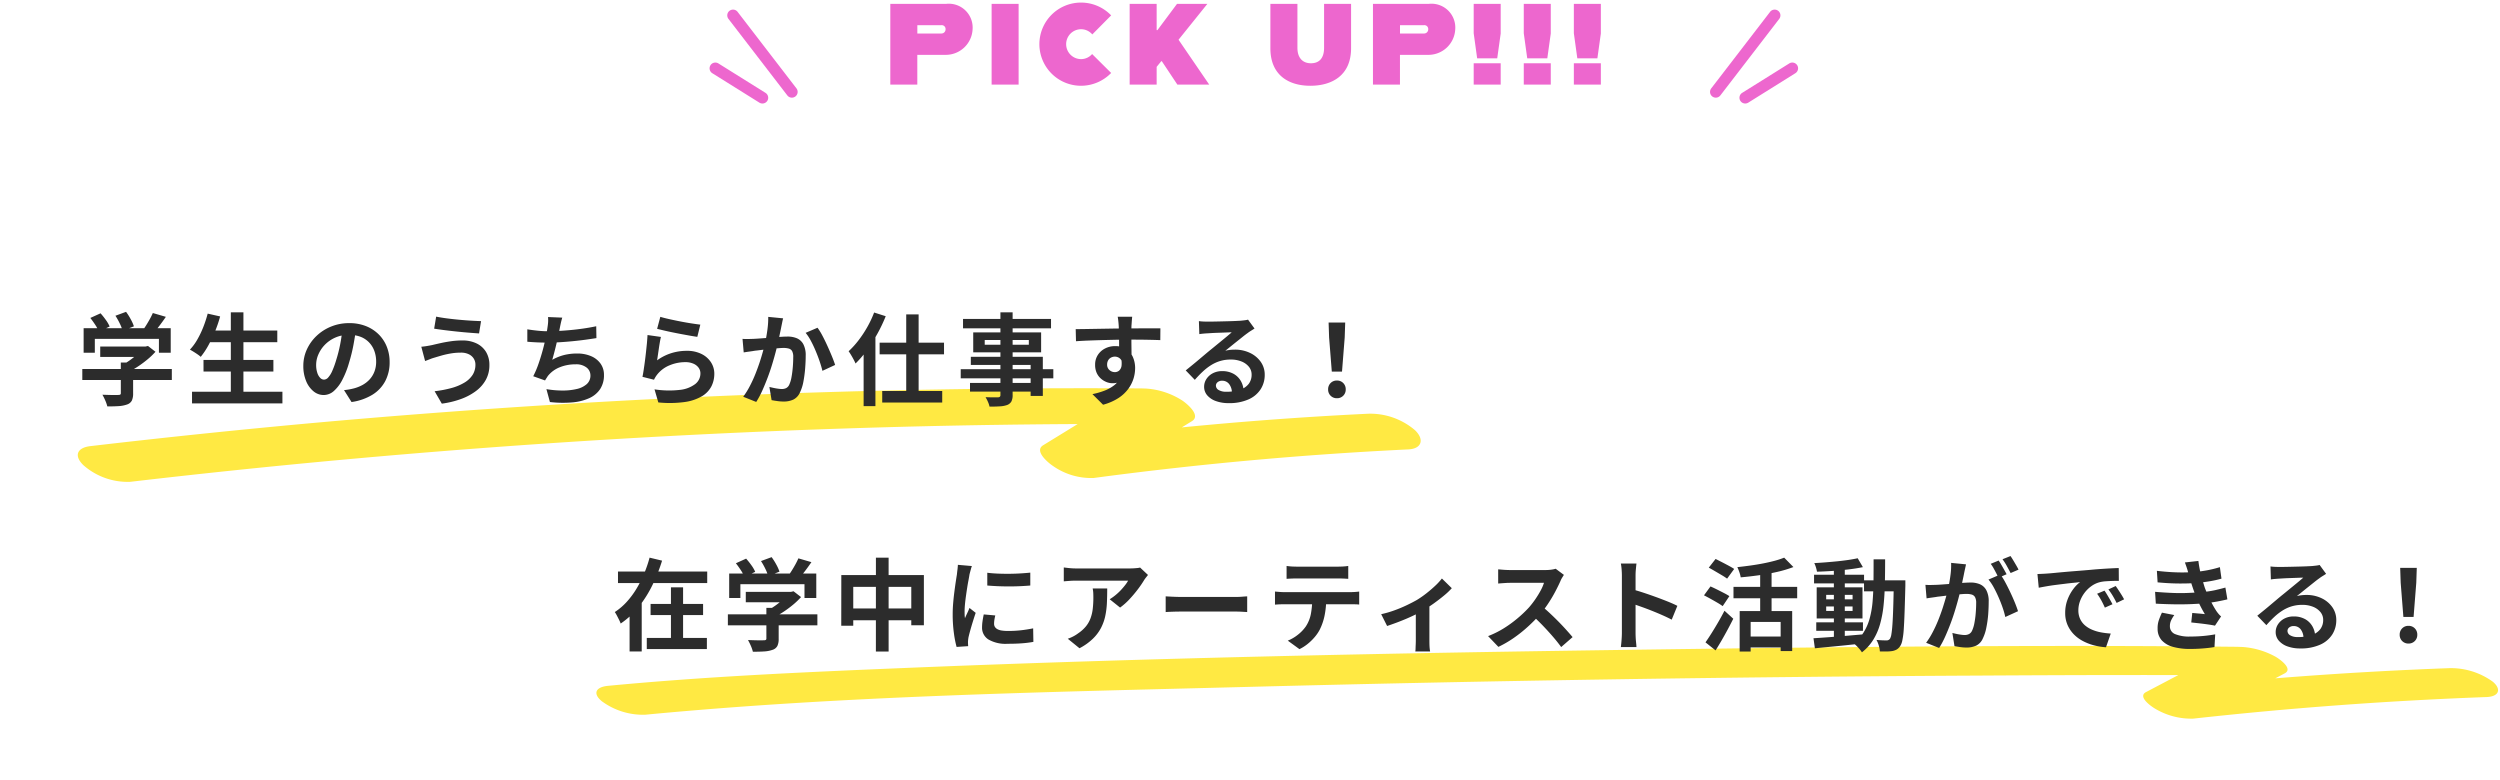 <svg xmlns="http://www.w3.org/2000/svg" xmlns:xlink="http://www.w3.org/1999/xlink" width="325" height="101.361" viewBox="0 0 325 101.361">
  <defs>
    <clipPath id="clip-path">
      <rect id="長方形_10613" data-name="長方形 10613" width="174.473" height="16.801" fill="#ffe943"/>
    </clipPath>
    <clipPath id="clip-path-2">
      <rect id="長方形_10614" data-name="長方形 10614" width="247.146" height="16.119" fill="#ffe943"/>
    </clipPath>
  </defs>
  <g id="グループ_17627" data-name="グループ 17627" transform="translate(-8944 -16040)">
    <rect id="長方形_11403" data-name="長方形 11403" width="325" height="101" transform="translate(8944 16040)" fill="none"/>
    <g id="グループ_17626" data-name="グループ 17626">
      <path id="パス_14523" data-name="パス 14523" d="M-38.985-10.5H-46.26V0h3.51V-3.87h3.615a3.49,3.49,0,0,0,3.57-3.3A3.1,3.1,0,0,0-38.985-10.5Zm-.66,3.855h-3.1v-1.08h3.1a.5.5,0,0,1,.57.525A.54.54,0,0,1-39.645-6.645ZM-33.09,0h3.51V-10.5h-3.51Zm11.625.15A5.46,5.46,0,0,0-17.55-1.515l-2.475-2.46a1.9,1.9,0,0,1-1.44.66A1.943,1.943,0,0,1-23.4-5.265,1.94,1.94,0,0,1-21.465-7.2,1.923,1.923,0,0,1-20-6.525L-17.55-9a5.435,5.435,0,0,0-3.915-1.665,5.409,5.409,0,0,0-5.415,5.4A5.413,5.413,0,0,0-21.465.15Zm10.5-3.195L-8.94,0H-4.8L-8.79-5.835-5.04-10.5H-8.985l-2.55,3.42h-.1V-10.5h-3.51V0h3.51V-2.31l.6-.735ZM8.34.15c2.805,0,5.3-1.335,5.3-4.875V-10.5h-3.51v5.715c0,1.32-.6,2.01-1.71,2.01-1.065,0-1.755-.69-1.755-2.01V-10.5H3.15v5.775C3.15-1.185,5.58.15,8.34.15ZM23.76-10.5H16.485V0h3.51V-3.87H23.61a3.49,3.49,0,0,0,3.57-3.3A3.1,3.1,0,0,0,23.76-10.5ZM23.1-6.645h-3.1v-1.08h3.1a.5.5,0,0,1,.57.525A.54.54,0,0,1,23.1-6.645ZM30.03-3.42h2.61l.45-3.225V-10.5H29.58v3.825ZM29.58,0h3.51V-2.775H29.58Zm6.96-3.42h2.61l.45-3.225V-10.5H36.09v3.825ZM36.09,0H39.6V-2.775H36.09Zm6.96-3.42h2.61l.45-3.225V-10.5H42.6v3.825ZM42.6,0h3.51V-2.775H42.6Z" transform="translate(9106 16051)" fill="#ed67ce"/>
      <g id="グループ_17623" data-name="グループ 17623" transform="translate(8611 15048)">
        <g id="グループ_11926" data-name="グループ 11926" transform="translate(556.055 994)">
          <path id="パス_8310" data-name="パス 8310" d="M-5486.815-13514.174a.75.75,0,0,1-.457-.155.75.75,0,0,1-.137-1.052l7.65-9.945a.75.75,0,0,1,1.052-.138.75.75,0,0,1,.137,1.052l-7.65,9.945A.747.747,0,0,1-5486.815-13514.174Z" transform="translate(5486.814 13524.869)" fill="#ed67ce"/>
          <path id="パス_8311" data-name="パス 8311" d="M-5486.814-13512.6a.75.75,0,0,1-.637-.353.75.75,0,0,1,.239-1.033l6.12-3.825a.75.75,0,0,1,1.034.238.75.75,0,0,1-.239,1.033l-6.12,3.825A.748.748,0,0,1-5486.814-13512.6Z" transform="translate(5490.64 13524.057)" fill="#ed67ce"/>
        </g>
        <g id="グループ_11927" data-name="グループ 11927" transform="translate(426 994)">
          <path id="パス_8310-2" data-name="パス 8310" d="M-5479.164-13514.174a.747.747,0,0,1-.595-.293l-7.65-9.945a.75.75,0,0,1,.137-1.052.75.75,0,0,1,1.052.138l7.65,9.945a.75.75,0,0,1-.137,1.052A.75.75,0,0,1-5479.164-13514.174Z" transform="translate(5489.109 13524.869)" fill="#ed67ce"/>
          <path id="パス_8311-2" data-name="パス 8311" d="M-5480.695-13512.6a.747.747,0,0,1-.4-.114l-6.12-3.825a.75.75,0,0,1-.239-1.033.753.753,0,0,1,1.034-.238l6.12,3.825a.75.75,0,0,1,.239,1.033A.75.75,0,0,1-5480.695-13512.6Z" transform="translate(5486.814 13524.057)" fill="#ed67ce"/>
        </g>
      </g>
      <g id="グループ_17624" data-name="グループ 17624" transform="matrix(0.999, 0.035, -0.035, 0.999, 8954.586, 16085.664)">
        <g id="グループ_16953" data-name="グループ 16953" transform="translate(0 0)" clip-path="url(#clip-path)">
          <path id="パス_13954" data-name="パス 13954" d="M6.933,16.746Q59.6,8.721,112.873,5.735q15.2-.847,30.418-1.276L136.576.436q-5.576,3.7-11.152,7.4c-1.21.8.824,2.312,1.363,2.64a8.663,8.663,0,0,0,5.352,1.383Q152.4,8.422,172.9,6.712c1.778-.148,2.055-1.383.794-2.518a8.963,8.963,0,0,0-6.144-1.939Q147.068,3.963,126.791,7.4l6.713,4.023,11.152-7.4c1.21-.8-.824-2.312-1.363-2.642A9.866,9.866,0,0,0,137.941,0q-53.258,1.52-106.2,8.1Q16.631,9.991,1.583,12.289c-1.707.261-2.128,1.317-.794,2.518a8.716,8.716,0,0,0,6.144,1.939" transform="translate(-0.001 0.002)" fill="#ffe943"/>
        </g>
      </g>
      <path id="パス_14524" data-name="パス 14524" d="M3.029-6.6H9.022v1.352H3.029ZM.7-3.679H12.337v1.43H.7Zm5.005-.845h1.6V-.507a2.126,2.126,0,0,1-.169.936A1.075,1.075,0,0,1,6.5.936a3.945,3.945,0,0,1-1.092.208q-.624.039-1.456.039A4.583,4.583,0,0,0,3.685.41a7.072,7.072,0,0,0-.37-.748l.845.026q.429.013.761.013t.461-.013a.448.448,0,0,0,.26-.052.221.221,0,0,0,.065-.182ZM8.528-6.6H8.9l.338-.078.975.754a9.725,9.725,0,0,1-1,.962,14.408,14.408,0,0,1-1.2.9,10.447,10.447,0,0,1-1.261.734,4.014,4.014,0,0,0-.4-.474q-.253-.266-.422-.436a7.654,7.654,0,0,0,1.008-.624,10.21,10.21,0,0,0,.917-.747,6.285,6.285,0,0,0,.663-.7ZM.871-8.983H12.194V-5.8H10.66V-7.6H2.327V-5.8H.871Zm9-1.976,1.69.494q-.442.65-.923,1.274T9.763-8.138L8.476-8.606q.26-.338.514-.741t.487-.826A8.763,8.763,0,0,0,9.867-10.959Zm-8.125.637,1.326-.6a9.726,9.726,0,0,1,.689.865,4.444,4.444,0,0,1,.494.851l-1.4.663a5.258,5.258,0,0,0-.461-.865Q2.067-9.906,1.742-10.322Zm3.263-.286,1.378-.507a7.98,7.98,0,0,1,.6.949,5.539,5.539,0,0,1,.422.936l-1.469.572A5.538,5.538,0,0,0,5.57-9.6,8.776,8.776,0,0,0,5.005-10.608ZM17-8.684h9.048v1.521H17Zm-.546,3.822h9.087v1.508H16.458ZM14.963-.728H26.715V.793H14.963ZM20.007-11.05h1.638V.013H20.007Zm-3,.169,1.612.364a16.61,16.61,0,0,1-.676,1.976,17.2,17.2,0,0,1-.871,1.814,10.2,10.2,0,0,1-.975,1.463,3.9,3.9,0,0,0-.41-.319q-.253-.175-.526-.344T14.69-6.2a6.819,6.819,0,0,0,.955-1.3,12.258,12.258,0,0,0,.78-1.625A15.675,15.675,0,0,0,17-10.881ZM36.283-8.9q-.13.988-.338,2.106a20.488,20.488,0,0,1-.559,2.262A11.62,11.62,0,0,1,34.5-2.275,4.959,4.959,0,0,1,33.39-.812,2,2,0,0,1,32.071-.3a2.057,2.057,0,0,1-1.319-.487,3.33,3.33,0,0,1-.962-1.345,5.03,5.03,0,0,1-.358-1.95,5.092,5.092,0,0,1,.455-2.132,5.672,5.672,0,0,1,1.267-1.774,6.009,6.009,0,0,1,1.9-1.216A6.163,6.163,0,0,1,35.4-9.646a5.785,5.785,0,0,1,2.177.39,4.9,4.9,0,0,1,1.658,1.079,4.683,4.683,0,0,1,1.053,1.612,5.373,5.373,0,0,1,.364,1.989,5.235,5.235,0,0,1-.559,2.444A4.621,4.621,0,0,1,38.435-.351,7.107,7.107,0,0,1,35.7.611L34.723-.936q.377-.039.663-.091t.546-.117A4.947,4.947,0,0,0,37.1-1.592a3.631,3.631,0,0,0,.943-.728,3.185,3.185,0,0,0,.631-1.021A3.522,3.522,0,0,0,38.9-4.628a4.044,4.044,0,0,0-.234-1.4,3.161,3.161,0,0,0-.689-1.112,3.036,3.036,0,0,0-1.1-.728,4.1,4.1,0,0,0-1.495-.253,4.286,4.286,0,0,0-1.833.371A4.291,4.291,0,0,0,32.2-6.8a4.2,4.2,0,0,0-.826,1.261A3.369,3.369,0,0,0,31.1-4.251a3.251,3.251,0,0,0,.156,1.086,1.643,1.643,0,0,0,.383.65.7.7,0,0,0,.488.214.759.759,0,0,0,.539-.28,3.118,3.118,0,0,0,.527-.851,11.519,11.519,0,0,0,.52-1.443,17.756,17.756,0,0,0,.507-2,20.373,20.373,0,0,0,.3-2.08ZM51.805-4.251a1.466,1.466,0,0,0-.215-.78,1.538,1.538,0,0,0-.637-.565,2.3,2.3,0,0,0-1.047-.214,7.73,7.73,0,0,0-1.359.117,11.321,11.321,0,0,0-1.17.266q-.514.149-.852.253a6.055,6.055,0,0,0-.631.214q-.344.137-.63.241l-.494-1.859q.338-.026.728-.091t.7-.13q.481-.117,1.1-.254t1.345-.24a10.467,10.467,0,0,1,1.482-.1,4.12,4.12,0,0,1,1.826.384,2.908,2.908,0,0,1,1.229,1.1,3.225,3.225,0,0,1,.442,1.729A3.912,3.912,0,0,1,53.17-2.3,4.56,4.56,0,0,1,51.883-.826,7.53,7.53,0,0,1,49.92.221a11.7,11.7,0,0,1-2.483.6L46.5-.793a14.6,14.6,0,0,0,2.19-.416,6.664,6.664,0,0,0,1.677-.7,3.216,3.216,0,0,0,1.066-1A2.44,2.44,0,0,0,51.805-4.251ZM46.7-10.491q.559.117,1.345.221t1.625.182q.839.078,1.6.123t1.267.059l-.26,1.6q-.572-.039-1.339-.1t-1.586-.149q-.819-.085-1.579-.182t-1.333-.188Zm16.393.13q-.1.338-.175.669t-.137.657l-.149.715q-.085.4-.182.851t-.208.9q-.11.455-.227.891t-.221.8a6.253,6.253,0,0,1,1.573-.63,7.009,7.009,0,0,1,1.651-.188,4.48,4.48,0,0,1,1.84.351,2.878,2.878,0,0,1,1.222.975,2.48,2.48,0,0,1,.436,1.456,3.264,3.264,0,0,1-.5,1.846A3.349,3.349,0,0,1,66.579.117a6.745,6.745,0,0,1-2.223.546A14.631,14.631,0,0,1,61.49.611l-.455-1.677a12.386,12.386,0,0,0,2.087.182,7.96,7.96,0,0,0,1.839-.195,2.95,2.95,0,0,0,1.307-.631,1.468,1.468,0,0,0,.488-1.15,1.285,1.285,0,0,0-.494-1.008,2.164,2.164,0,0,0-1.443-.422,5.372,5.372,0,0,0-2.074.39,3.711,3.711,0,0,0-1.528,1.131l-.175.273q-.084.13-.188.3l-1.534-.546A12.159,12.159,0,0,0,60-4.342q.312-.9.559-1.807t.4-1.7q.156-.786.221-1.281a6.606,6.606,0,0,0,.078-.708,4.742,4.742,0,0,0-.013-.6ZM58.552-8.84q.624.1,1.352.176t1.339.071q.624,0,1.372-.039t1.579-.117q.832-.078,1.671-.2t1.645-.293L67.535-7.7q-.624.1-1.41.208T64.48-7.3q-.858.084-1.69.136t-1.534.052q-.754,0-1.437-.032t-1.267-.084Zm17.29-1.625q.468.143,1.17.3t1.469.306q.767.149,1.449.253t1.112.156l-.39,1.586q-.39-.052-.942-.15t-1.17-.214q-.618-.117-1.215-.24T76.232-8.71q-.494-.117-.806-.195Zm.078,2.613q-.065.26-.136.669t-.136.852q-.065.442-.124.845t-.1.676a6.379,6.379,0,0,1,1.853-.936,6.683,6.683,0,0,1,1.982-.3,4.209,4.209,0,0,1,1.95.416,3.061,3.061,0,0,1,1.229,1.092,2.72,2.72,0,0,1,.423,1.469,3.611,3.611,0,0,1-.377,1.638A3.236,3.236,0,0,1,81.25-.143,6.062,6.062,0,0,1,79,.611a14.555,14.555,0,0,1-3.419.052l-.494-1.7a12.288,12.288,0,0,0,3.276.071,4,4,0,0,0,2.008-.754,1.735,1.735,0,0,0,.683-1.385,1.239,1.239,0,0,0-.247-.761,1.635,1.635,0,0,0-.689-.52,2.529,2.529,0,0,0-1-.188,5.288,5.288,0,0,0-2.048.4A3.953,3.953,0,0,0,75.5-3.042a3.989,3.989,0,0,0-.279.384,3.364,3.364,0,0,0-.2.37l-1.5-.377q.078-.377.156-.891t.156-1.105q.078-.592.143-1.189T74.1-7.033q.052-.585.078-1.066ZM91.806-10.27q-.065.247-.123.54t-.11.54q-.052.286-.13.643t-.149.715q-.072.358-.149.7-.13.559-.325,1.3t-.455,1.592q-.26.852-.585,1.71t-.689,1.67A11.228,11.228,0,0,1,88.309.6l-1.69-.676a10.143,10.143,0,0,0,.852-1.372q.4-.76.721-1.566T88.771-4.6q.253-.78.436-1.456t.286-1.157q.182-.884.286-1.7a10.776,10.776,0,0,0,.091-1.547Zm4.472,1.222A7.845,7.845,0,0,1,96.922-8q.332.63.65,1.332t.585,1.352q.266.65.41,1.105l-1.651.767q-.13-.546-.357-1.216t-.52-1.365q-.292-.7-.624-1.319a5.923,5.923,0,0,0-.683-1.04ZM86.528-7.6q.351.026.689.019t.7-.019q.312-.013.773-.046l.975-.071q.513-.039,1.034-.085t.962-.072q.442-.026.728-.026a3.041,3.041,0,0,1,1.215.227,1.729,1.729,0,0,1,.832.773,3.043,3.043,0,0,1,.305,1.482q0,.767-.072,1.664a15.941,15.941,0,0,1-.227,1.716A5.362,5.362,0,0,1,94-.65a1.836,1.836,0,0,1-.852.936,2.923,2.923,0,0,1-1.281.26,5.841,5.841,0,0,1-.8-.058q-.423-.059-.76-.123l-.286-1.716q.26.065.565.13t.585.1a3.41,3.41,0,0,0,.448.039A1.263,1.263,0,0,0,92.2-1.2a.924.924,0,0,0,.4-.436,3.907,3.907,0,0,0,.293-.975q.111-.6.169-1.293t.059-1.332a1.583,1.583,0,0,0-.143-.767.706.706,0,0,0-.423-.332,2.439,2.439,0,0,0-.7-.084q-.286,0-.8.045t-1.085.1q-.572.059-1.073.124t-.773.091q-.273.052-.709.11t-.734.111Zm21.281-3.185h1.612V.156h-1.612Zm-3.458,3.679h8.372V-5.59h-8.372Zm.338,6.279h7.8V.676h-7.8Zm-2.418-6.4,1.521-1.521.013.026V1.144h-1.534Zm1.365-3.8,1.508.481a19.618,19.618,0,0,1-1.079,2.269,21.192,21.192,0,0,1-1.352,2.132,13.052,13.052,0,0,1-1.495,1.748q-.078-.195-.234-.494t-.338-.6q-.182-.306-.325-.5A11.324,11.324,0,0,0,101.6-7.4a14.573,14.573,0,0,0,1.144-1.729A13.6,13.6,0,0,0,103.636-11.024Zm16.419-.026h1.586V-.325a1.846,1.846,0,0,1-.156.858,1.081,1.081,0,0,1-.533.455,3.3,3.3,0,0,1-.93.182q-.552.039-1.384.039a3.036,3.036,0,0,0-.208-.63,4.548,4.548,0,0,0-.312-.6q.325.013.65.02T119.36,0h.37a.426.426,0,0,0,.254-.078.33.33,0,0,0,.071-.247Zm-4.862.858h11.44V-8.97h-11.44Zm2.821,2.743v.611h5.733v-.611Zm-1.495-.988h8.827V-5.85h-8.827Zm-.312,3.172h9.36V-.182h-1.586v-4.03h-7.774Zm-1.313,1.612h12.038V-2.47H114.894ZM116.1-1.872h8.736V-.741H116.1Zm21.086-8.606q-.013.1-.033.332t-.033.455q-.013.228-.026.332-.013.26-.013.7V-7.7q0,.533.007,1.072t.013,1.014q.007.474.007.786l-1.625-.546V-6.923q0-.487-.007-.968t-.02-.871q-.013-.39-.026-.585-.026-.4-.065-.708t-.065-.422Zm-7.345,1.612q.572,0,1.3-.013l1.521-.026,1.56-.026q.767-.013,1.443-.019t1.17-.007q.494,0,1.079-.007t1.157-.007h1.781l-.013,1.534q-.611-.026-1.612-.045t-2.444-.02q-.884,0-1.794.02t-1.807.045q-.9.026-1.729.059t-1.573.085Zm7.033,3.848a5.266,5.266,0,0,1-.253,1.768,2.136,2.136,0,0,1-.761,1.059,2.134,2.134,0,0,1-1.261.357,2.075,2.075,0,0,1-.76-.156,2.468,2.468,0,0,1-.734-.455,2.183,2.183,0,0,1-.539-.741,2.488,2.488,0,0,1-.2-1.04,2.3,2.3,0,0,1,.351-1.28,2.435,2.435,0,0,1,.943-.845,2.8,2.8,0,0,1,1.307-.306,2.545,2.545,0,0,1,1.436.384,2.388,2.388,0,0,1,.871,1.034,3.543,3.543,0,0,1,.292,1.469,4.583,4.583,0,0,1-.208,1.326,4.537,4.537,0,0,1-.683,1.345A4.9,4.9,0,0,1,135.4.091a7.039,7.039,0,0,1-2,.871L132.015-.416a9.8,9.8,0,0,0,1.547-.442,4.9,4.9,0,0,0,1.255-.689,2.941,2.941,0,0,0,.845-1.027,3.254,3.254,0,0,0,.305-1.469,1.288,1.288,0,0,0-.305-.936.991.991,0,0,0-.734-.312,1.064,1.064,0,0,0-.481.117.917.917,0,0,0-.377.351,1.077,1.077,0,0,0-.143.572.894.894,0,0,0,.305.708,1.029,1.029,0,0,0,.7.266.852.852,0,0,0,.552-.195,1.027,1.027,0,0,0,.319-.65,2.979,2.979,0,0,0-.13-1.222Zm8.983-4.888q.273.039.585.052t.6.013q.208,0,.624-.006t.943-.019l1.047-.026q.52-.013.942-.033l.657-.032q.4-.039.637-.072a2.108,2.108,0,0,0,.351-.071l.845,1.157q-.221.143-.455.286a5.291,5.291,0,0,0-.455.312q-.26.182-.624.475t-.773.617q-.409.325-.793.637t-.7.559a4.988,4.988,0,0,1,.624-.11,5.651,5.651,0,0,1,.611-.033,4.455,4.455,0,0,1,1.983.429A3.571,3.571,0,0,1,153.9-4.609a2.866,2.866,0,0,1,.514,1.684,3.436,3.436,0,0,1-.52,1.859A3.589,3.589,0,0,1,152.327.26a6.129,6.129,0,0,1-2.62.494,4.75,4.75,0,0,1-1.618-.26,2.656,2.656,0,0,1-1.137-.741,1.674,1.674,0,0,1-.416-1.131,1.824,1.824,0,0,1,.293-.994,2.174,2.174,0,0,1,.819-.747,2.506,2.506,0,0,1,1.215-.286,2.979,2.979,0,0,1,1.514.357,2.481,2.481,0,0,1,.949.956,2.77,2.77,0,0,1,.344,1.313l-1.521.208a1.858,1.858,0,0,0-.357-1.15,1.11,1.11,0,0,0-.916-.436.871.871,0,0,0-.585.188.56.56,0,0,0-.221.436.664.664,0,0,0,.364.585,1.81,1.81,0,0,0,.949.221,5.507,5.507,0,0,0,1.846-.266,2.3,2.3,0,0,0,1.111-.767,1.944,1.944,0,0,0,.37-1.189,1.585,1.585,0,0,0-.357-1.027,2.344,2.344,0,0,0-.969-.689,3.649,3.649,0,0,0-1.378-.247,4.752,4.752,0,0,0-1.378.188,4.882,4.882,0,0,0-1.176.533,7.2,7.2,0,0,0-1.079.832,13.971,13.971,0,0,0-1.047,1.086L144.144-3.5l.793-.644q.442-.357.9-.747l.871-.734q.409-.345.7-.579t.637-.52l.754-.617q.39-.318.741-.611t.585-.5q-.195,0-.507.013l-.683.026-.741.026q-.37.013-.689.033l-.527.033q-.26.013-.546.039t-.52.065Zm17.277,6.565-.351-4.446-.065-1.937h2.158l-.065,1.937-.351,4.446ZM163.8.117a1.11,1.11,0,0,1-.819-.325,1.11,1.11,0,0,1-.325-.819,1.127,1.127,0,0,1,.325-.832,1.11,1.11,0,0,1,.819-.325,1.11,1.11,0,0,1,.819.325,1.127,1.127,0,0,1,.325.832,1.11,1.11,0,0,1-.325.819A1.11,1.11,0,0,1,163.8.117Z" transform="translate(8954 16091.653)" fill="#2c2c2c"/>
      <g id="グループ_17625" data-name="グループ 17625" transform="matrix(0.999, 0.035, -0.035, 0.999, 9022.004, 16116.627)">
        <g id="グループ_16958" data-name="グループ 16958" transform="translate(0 0)" clip-path="url(#clip-path-2)">
          <path id="パス_13955" data-name="パス 13955" d="M6.465,16.077C32.208,12.7,58.381,11.32,84.333,9.737q47.622-2.906,95.323-4.82c12.8-.523,25.6-1.017,38.41-1.329L211.8.352,201.405,6.3c-1.13.646.766,1.86,1.269,2.125a9.122,9.122,0,0,0,4.993,1.112q18.9-2.763,38.012-4.139c1.659-.12,1.919-1.112.741-2.027a9.275,9.275,0,0,0-5.73-1.558q-19.1,1.374-38.012,4.139l6.262,3.236,10.4-5.95c1.13-.646-.766-1.86-1.269-2.124A10.36,10.36,0,0,0,213.076,0c-26.083.638-52.154,1.848-78.2,3.12C103.107,4.677,71.338,6.416,39.644,8.846,26.9,9.822,14.129,10.834,1.476,12.493c-1.592.21-1.985,1.061-.741,2.025a9.026,9.026,0,0,0,5.73,1.559" transform="translate(-0.001 -0.001)" fill="#ffe943"/>
        </g>
      </g>
      <path id="パス_14525" data-name="パス 14525" d="M.715-9.243h11.6v1.495H.715ZM4.953-5.031h6.825v1.443H4.953ZM4.459-.611h7.813V.832H4.459ZM7.6-7.189H9.178V.156H7.6ZM4.823-11.05l1.625.39A22.46,22.46,0,0,1,5.239-7.579,15.32,15.32,0,0,1,3.484-4.745,10.719,10.719,0,0,1,1.066-2.483a4.386,4.386,0,0,0-.215-.494Q.715-3.25.572-3.523A3.926,3.926,0,0,0,.3-3.978,7.933,7.933,0,0,0,1.9-5.356a10.974,10.974,0,0,0,1.28-1.755,15.114,15.114,0,0,0,.969-1.95A16.025,16.025,0,0,0,4.823-11.05ZM2.223-5.6H3.8V1.144H2.223Zm15.106-1h5.993v1.352H17.329ZM15-3.679H26.637v1.43H15Zm5.005-.845h1.6V-.507a2.126,2.126,0,0,1-.169.936A1.075,1.075,0,0,1,20.8.936a3.945,3.945,0,0,1-1.092.208q-.624.039-1.456.039A4.584,4.584,0,0,0,17.986.41a7.072,7.072,0,0,0-.371-.748l.845.026q.429.013.761.013t.461-.013a.448.448,0,0,0,.26-.052.221.221,0,0,0,.065-.182ZM22.828-6.6H23.2l.338-.078.975.754a9.725,9.725,0,0,1-1,.962,14.408,14.408,0,0,1-1.2.9,10.447,10.447,0,0,1-1.261.734,4.014,4.014,0,0,0-.4-.474q-.254-.266-.422-.436a7.654,7.654,0,0,0,1.007-.624,10.211,10.211,0,0,0,.917-.747,6.285,6.285,0,0,0,.663-.7ZM15.171-8.983H26.494V-5.8H24.96V-7.6H16.627V-5.8H15.171Zm9-1.976,1.69.494q-.442.65-.923,1.274t-.871,1.053l-1.287-.468q.26-.338.514-.741t.487-.826A8.763,8.763,0,0,0,24.167-10.959Zm-8.125.637,1.326-.6a9.726,9.726,0,0,1,.689.865,4.444,4.444,0,0,1,.494.851l-1.4.663a5.258,5.258,0,0,0-.461-.865Q16.367-9.906,16.042-10.322Zm3.263-.286,1.378-.507a7.98,7.98,0,0,1,.6.949,5.539,5.539,0,0,1,.422.936l-1.469.572a5.538,5.538,0,0,0-.371-.943A8.776,8.776,0,0,0,19.305-10.608Zm10.439,1.82H40.482v6.526H38.844V-7.254H31.3V-2.2h-1.56Zm.806,4.342h9.2v1.534h-9.2Zm3.692-6.6h1.651V1.157H34.242ZM48.724-9.087q.6.078,1.346.11t1.521.026q.774-.007,1.489-.052t1.235-.1v1.677q-.6.052-1.313.085t-1.469.032q-.754,0-1.475-.032t-1.333-.085Zm1.04,5.551q-.078.325-.117.579a3.372,3.372,0,0,0-.039.513.739.739,0,0,0,.1.384.852.852,0,0,0,.319.3,1.693,1.693,0,0,0,.559.182,5.108,5.108,0,0,0,.839.058,14.985,14.985,0,0,0,1.638-.084q.767-.084,1.625-.254L54.717-.1a13.881,13.881,0,0,1-1.437.182q-.813.065-1.917.065a4.43,4.43,0,0,1-2.5-.565,1.8,1.8,0,0,1-.819-1.566,5.565,5.565,0,0,1,.059-.786q.058-.41.162-.9ZM46.722-9.958a3.693,3.693,0,0,0-.117.364q-.065.234-.124.455T46.4-8.8q-.039.273-.124.708t-.169.975q-.084.54-.162,1.1T45.819-4.94q-.045.52-.045.91,0,.182.007.416a2.555,2.555,0,0,0,.045.429q.091-.221.195-.442t.208-.448q.1-.227.182-.436l.806.637q-.182.533-.371,1.144t-.338,1.151q-.149.54-.227.89-.026.143-.046.325a2.85,2.85,0,0,0-.02.286q0,.1.007.254t.02.28l-1.508.1a13.385,13.385,0,0,1-.351-1.8,17.886,17.886,0,0,1-.156-2.451q0-.728.065-1.482t.156-1.45q.091-.7.175-1.267t.15-.949q.026-.273.071-.618t.058-.656ZM69.615-8.8q-.1.13-.26.332t-.247.344a12.807,12.807,0,0,1-.793,1.164,16.386,16.386,0,0,1-1.092,1.3,8.2,8.2,0,0,1-1.235,1.1L64.636-5.642a6.242,6.242,0,0,0,.767-.546,7.177,7.177,0,0,0,.7-.656q.319-.345.559-.657a3.979,3.979,0,0,0,.37-.559H60.255q-.4,0-.767.026t-.819.065V-9.776q.377.052.78.091t.806.039h7.007q.182,0,.442-.013t.513-.039a1.889,1.889,0,0,0,.37-.065Zm-5.3,1.755q0,.962-.039,1.859a10.457,10.457,0,0,1-.215,1.722A6.2,6.2,0,0,1,63.5-1.9a5.545,5.545,0,0,1-1.06,1.4A7.422,7.422,0,0,1,60.71.728L59.189-.507a5.1,5.1,0,0,0,.663-.279,4.758,4.758,0,0,0,.7-.436,4.625,4.625,0,0,0,1.007-.91,3.742,3.742,0,0,0,.591-1.046,5.367,5.367,0,0,0,.286-1.235,12.686,12.686,0,0,0,.078-1.462q0-.3-.013-.578a3.765,3.765,0,0,0-.078-.592Zm7.6,1.027.6.033q.364.02.76.032t.735.013H80.99q.455,0,.858-.033t.663-.045v2.041l-.663-.039q-.442-.026-.858-.026H74.009q-.559,0-1.144.019t-.949.046ZM87.633-9.971a6.618,6.618,0,0,0,.7.072q.377.019.689.019H94.25q.338,0,.7-.019t.7-.072v1.677q-.338-.026-.7-.039t-.7-.013H89.037q-.338,0-.721.013t-.683.039ZM86.125-6.643q.286.026.617.052t.631.026h8.515q.208,0,.565-.02t.618-.058v1.69q-.234-.026-.572-.033t-.611-.006H87.373q-.286,0-.631.013t-.617.039Zm6.656.9a10.694,10.694,0,0,1-.221,2.281,7.39,7.39,0,0,1-.637,1.813,5.343,5.343,0,0,1-.624.91,6.668,6.668,0,0,1-.9.884,5.58,5.58,0,0,1-1.092.7L87.789-.26a5.214,5.214,0,0,0,1.326-.78,4.979,4.979,0,0,0,1.027-1.079A4.505,4.505,0,0,0,90.8-3.783a10.679,10.679,0,0,0,.169-1.95ZM99.931-3.7a13.2,13.2,0,0,0,1.723-.5,17.536,17.536,0,0,0,1.645-.689q.767-.37,1.287-.669a12.877,12.877,0,0,0,1.255-.878q.618-.487,1.138-.981a7.807,7.807,0,0,0,.845-.923l1.287,1.261a8.965,8.965,0,0,1-.994.943q-.618.513-1.333,1.027t-1.43.93q-.442.273-1.014.552t-1.2.546q-.63.266-1.261.5t-1.177.416Zm4.5-.845,1.768-.338V-.26q0,.221.007.507t.033.527q.026.241.052.371h-1.924A2.331,2.331,0,0,0,104.4.774q.007-.241.02-.527t.013-.507Zm19.253-4.264q-.078.117-.228.364a2.775,2.775,0,0,0-.228.455q-.273.611-.67,1.365t-.9,1.515a14.986,14.986,0,0,1-1.06,1.423A21.685,21.685,0,0,1,119-2.074,17.589,17.589,0,0,1,117.149-.6a14.154,14.154,0,0,1-1.982,1.15l-1.339-1.4a12.094,12.094,0,0,0,2.041-1.014A15.244,15.244,0,0,0,117.7-3.2a15.174,15.174,0,0,0,1.456-1.391,11.688,11.688,0,0,0,.813-1.053,12.4,12.4,0,0,0,.683-1.112,5.635,5.635,0,0,0,.442-1.02h-4.407q-.273,0-.572.019l-.565.039q-.266.02-.41.033V-9.529q.195.013.481.039t.578.039q.292.013.488.013h4.589a5.485,5.485,0,0,0,.787-.052,3.378,3.378,0,0,0,.552-.117ZM120.77-4.771q.507.4,1.079.936t1.131,1.1q.559.572,1.034,1.1t.8.916L123.331.572q-.481-.663-1.1-1.378t-1.3-1.424q-.682-.708-1.384-1.345Zm10.452,3.523V-8.723q0-.338-.033-.78a6.821,6.821,0,0,0-.1-.78h2.028q-.039.338-.078.748T133-8.723v7.475q0,.182.013.514t.052.682q.039.351.052.624h-2.028q.052-.39.091-.91T131.222-1.248Zm1.391-5.668q.65.169,1.456.436t1.625.565q.819.3,1.54.591t1.2.54L137.7-2.99q-.546-.286-1.209-.579t-1.346-.565q-.683-.273-1.339-.507t-1.189-.416Zm13.923,2.808h6.825v5.2h-1.5V-2.691h-3.9V1.157h-1.43Zm5.785-6.942,1.2,1.222a15.782,15.782,0,0,1-2.106.63q-1.157.266-2.373.436t-2.372.273a3.77,3.77,0,0,0-.175-.67,5.5,5.5,0,0,0-.267-.656q.832-.091,1.684-.208t1.658-.273q.806-.156,1.508-.345A10.828,10.828,0,0,0,152.321-11.05ZM149.2-9.581h1.482v6.292H149.2ZM145.73-7.254h8.281v1.482H145.73Zm1.833,6.461h4.927V.624h-4.927ZM142.519-9.75l.884-1.131q.364.182.819.416t.891.468q.435.234.708.416L144.9-8.32a7.723,7.723,0,0,0-.676-.442q-.416-.247-.871-.514T142.519-9.75Zm-.624,3.6.845-1.157q.364.156.832.39t.91.462a7.553,7.553,0,0,1,.715.409l-.871,1.3a7.327,7.327,0,0,0-.682-.442q-.422-.247-.891-.507T141.9-6.149Zm.195,6.11q.351-.494.773-1.163t.865-1.43q.442-.761.832-1.515l1.144,1.04q-.338.676-.722,1.391t-.78,1.4q-.4.689-.8,1.326Zm14.4-2.6h6.071v1.1h-6.071Zm-.286-6.188h6.5V-7.7h-6.5Zm2.574-.91H160.2V-.416h-1.417ZM156.13-.572Q156.949-.624,158-.7t2.23-.176q1.176-.1,2.346-.2L162.591.1l-2.229.234q-1.125.117-2.158.215t-1.891.188Zm1.651-4.134v.585h3.432v-.585Zm0-1.508v.585h3.432v-.585Zm-1.235-.975H162.5v4.043h-5.954Zm5.33-3.783.676,1.157q-.819.169-1.839.292t-2.087.2q-1.066.071-2.041.1a4.2,4.2,0,0,0-.137-.566,3.6,3.6,0,0,0-.214-.552q.728-.039,1.495-.1t1.514-.136q.748-.078,1.417-.175T161.876-10.972ZM162.7-8.1h4.511v1.43H162.7Zm3.874,0h1.5v.689q-.052,2-.1,3.4t-.111,2.3A10.038,10.038,0,0,1,167.681-.3a2.092,2.092,0,0,1-.267.728,1.454,1.454,0,0,1-.462.461,1.891,1.891,0,0,1-.565.2,4.754,4.754,0,0,1-.728.059q-.429.007-.9-.007a3.245,3.245,0,0,0-.137-.754,3.259,3.259,0,0,0-.305-.741q.416.039.767.052t.533.013a.579.579,0,0,0,.26-.052.583.583,0,0,0,.2-.169,1.755,1.755,0,0,0,.182-.6q.078-.449.137-1.287t.1-2.165q.046-1.326.072-3.211Zm-2.626-2.73h1.495q0,1.664-.033,3.159t-.169,2.814a14.412,14.412,0,0,1-.455,2.444,8,8,0,0,1-.891,2.047,6.211,6.211,0,0,1-1.469,1.625,3.147,3.147,0,0,0-.306-.416q-.188-.221-.39-.422a2.634,2.634,0,0,0-.4-.331,5.394,5.394,0,0,0,1.326-1.436,6.783,6.783,0,0,0,.78-1.807,12.307,12.307,0,0,0,.377-2.184q.1-1.189.117-2.561T163.943-10.829Zm12.012.65q-.052.247-.117.539t-.117.54q-.052.286-.13.643t-.149.715q-.072.357-.15.7-.13.559-.325,1.3t-.455,1.592q-.26.852-.585,1.71t-.689,1.67a11.228,11.228,0,0,1-.78,1.463l-1.69-.676a10.143,10.143,0,0,0,.852-1.372q.4-.76.721-1.56t.579-1.586q.253-.787.442-1.463t.292-1.157q.182-.884.286-1.7a9.584,9.584,0,0,0,.078-1.547Zm4.472,1.313a9.152,9.152,0,0,1,.644,1.047q.331.617.656,1.306t.585,1.326q.26.637.4,1.1l-1.651.754a10.626,10.626,0,0,0-.344-1.209q-.228-.663-.527-1.345t-.63-1.293A6.116,6.116,0,0,0,178.88-8.2Zm-9.75,1.352q.351.026.7.019t.7-.019q.325-.013.78-.045l.969-.072q.513-.039,1.033-.085t.962-.071q.442-.026.728-.026a3.029,3.029,0,0,1,1.222.227,1.734,1.734,0,0,1,.826.774,3.044,3.044,0,0,1,.305,1.482q0,.767-.065,1.664A14.019,14.019,0,0,1,178.6-1.95a5.524,5.524,0,0,1-.449,1.391,1.836,1.836,0,0,1-.852.936,2.923,2.923,0,0,1-1.281.26,5.9,5.9,0,0,1-.793-.058Q174.8.52,174.46.455l-.273-1.716q.247.065.552.13t.585.1a3.41,3.41,0,0,0,.449.039,1.263,1.263,0,0,0,.572-.124.924.924,0,0,0,.4-.436,4.076,4.076,0,0,0,.3-.975,11.985,11.985,0,0,0,.175-1.293q.059-.7.059-1.332a1.525,1.525,0,0,0-.149-.767.732.732,0,0,0-.429-.332,2.385,2.385,0,0,0-.683-.084q-.3,0-.806.045t-1.085.1q-.578.059-1.072.123t-.767.091q-.286.052-.721.11t-.734.111Zm9.516-3.159q.169.234.357.559t.37.65q.182.325.312.572l-1.053.455q-.13-.273-.3-.6t-.351-.65a4.474,4.474,0,0,0-.364-.559Zm1.547-.585q.169.247.364.572t.383.65q.189.325.293.546l-1.027.442q-.208-.4-.494-.917a7.78,7.78,0,0,0-.559-.877Zm3.5,2.34q.39-.013.741-.032t.533-.033q.4-.026.994-.085t1.326-.123q.735-.065,1.566-.13t1.729-.143q.676-.065,1.346-.111t1.274-.078q.6-.032,1.06-.045l.013,1.664q-.351,0-.806.013t-.9.045a4.5,4.5,0,0,0-.8.124,3.264,3.264,0,0,0-1.092.526,4.08,4.08,0,0,0-.878.871,4.185,4.185,0,0,0-.579,1.079,3.418,3.418,0,0,0-.208,1.164,2.632,2.632,0,0,0,.227,1.125,2.475,2.475,0,0,0,.624.832,3.5,3.5,0,0,0,.929.572,5.557,5.557,0,0,0,1.15.345,10.041,10.041,0,0,0,1.281.156L194.155.6a8.091,8.091,0,0,1-1.592-.26,6.733,6.733,0,0,1-1.45-.572,4.651,4.651,0,0,1-1.176-.89,4.06,4.06,0,0,1-.793-1.209,3.841,3.841,0,0,1-.292-1.527,4.81,4.81,0,0,1,.3-1.723,5.5,5.5,0,0,1,.747-1.378,4.506,4.506,0,0,1,.891-.917q-.364.052-.878.1t-1.1.123q-.591.072-1.2.149t-1.176.176q-.565.1-1.021.188ZM193.96-6.76q.169.234.357.552t.37.637q.182.318.312.578l-.988.442q-.247-.546-.475-.962A7.826,7.826,0,0,0,193-6.357Zm1.456-.6q.169.234.37.539t.4.624q.195.318.325.565l-.975.468q-.26-.52-.5-.923a9.154,9.154,0,0,0-.566-.832Zm5.356-1.976q1.43.169,2.632.2a21.781,21.781,0,0,0,2.23-.045,17.082,17.082,0,0,0,1.716-.234,14.606,14.606,0,0,0,1.612-.4l.208,1.495q-.7.2-1.521.338t-1.677.221q-1,.078-2.307.072t-2.8-.149Zm-.234,2.73q1.183.1,2.262.143t2.028,0q.949-.039,1.729-.1a13.049,13.049,0,0,0,1.807-.266q.754-.175,1.313-.332l.26,1.534q-.585.143-1.287.273t-1.495.221q-.832.078-1.9.123t-2.256.026q-1.183-.02-2.366-.084ZM204.88-8.97q-.091-.364-.208-.722t-.26-.734l1.755-.195q.078.611.2,1.2t.286,1.137q.163.546.318,1.053.156.442.41,1.007t.552,1.131q.3.566.6,1.021.13.182.266.344a2.762,2.762,0,0,0,.318.319l-.793,1.2q-.364-.078-.9-.156T206.3-2.509l-1.059-.117.13-1.235q.4.039.878.078t.76.078a16.142,16.142,0,0,1-.89-1.7q-.37-.832-.618-1.547-.156-.455-.26-.786t-.189-.624Zm-1.846,5.382a4.653,4.653,0,0,0-.4.669,1.733,1.733,0,0,0-.169.773,1.072,1.072,0,0,0,.669,1.033,4.71,4.71,0,0,0,1.956.319q.923,0,1.749-.078t1.514-.208L208.26.572q-.676.117-1.521.182T205.1.819a8.119,8.119,0,0,1-2.242-.273A3.053,3.053,0,0,1,201.4-.306a2.21,2.21,0,0,1-.533-1.5,3.181,3.181,0,0,1,.162-1.125,10.072,10.072,0,0,1,.4-.969ZM215.54-9.906q.273.039.585.052t.6.013q.208,0,.624-.006t.943-.019l1.047-.026q.52-.013.942-.033l.657-.032q.4-.039.637-.072a2.108,2.108,0,0,0,.351-.071l.845,1.157q-.221.143-.455.286a5.291,5.291,0,0,0-.455.312q-.26.182-.624.475t-.773.617q-.409.325-.793.637t-.7.559a4.988,4.988,0,0,1,.624-.11,5.651,5.651,0,0,1,.611-.033,4.455,4.455,0,0,1,1.983.429,3.571,3.571,0,0,1,1.391,1.164,2.866,2.866,0,0,1,.514,1.684,3.436,3.436,0,0,1-.52,1.859A3.589,3.589,0,0,1,222.007.26a6.129,6.129,0,0,1-2.62.494,4.75,4.75,0,0,1-1.618-.26,2.656,2.656,0,0,1-1.137-.741,1.674,1.674,0,0,1-.416-1.131,1.824,1.824,0,0,1,.293-.994,2.174,2.174,0,0,1,.819-.747,2.506,2.506,0,0,1,1.215-.286,2.979,2.979,0,0,1,1.514.357,2.481,2.481,0,0,1,.949.956,2.77,2.77,0,0,1,.344,1.313l-1.521.208a1.858,1.858,0,0,0-.357-1.15,1.11,1.11,0,0,0-.916-.436.871.871,0,0,0-.585.188.56.56,0,0,0-.221.436.664.664,0,0,0,.364.585,1.81,1.81,0,0,0,.949.221,5.507,5.507,0,0,0,1.846-.266,2.3,2.3,0,0,0,1.111-.767,1.944,1.944,0,0,0,.37-1.189,1.585,1.585,0,0,0-.357-1.027,2.344,2.344,0,0,0-.969-.689,3.649,3.649,0,0,0-1.378-.247,4.752,4.752,0,0,0-1.378.188,4.882,4.882,0,0,0-1.176.533,7.2,7.2,0,0,0-1.079.832,13.971,13.971,0,0,0-1.047,1.086L213.824-3.5l.793-.644q.442-.357.9-.747l.871-.734q.409-.345.7-.579t.637-.52l.754-.617q.39-.318.741-.611t.585-.5q-.195,0-.507.013l-.683.026-.741.026q-.37.013-.689.033l-.527.033q-.26.013-.546.039t-.52.065Zm17.277,6.565-.351-4.446L232.4-9.724h2.158l-.065,1.937-.351,4.446ZM233.48.117a1.11,1.11,0,0,1-.819-.325,1.11,1.11,0,0,1-.325-.819,1.127,1.127,0,0,1,.325-.832,1.11,1.11,0,0,1,.819-.325,1.11,1.11,0,0,1,.819.325,1.127,1.127,0,0,1,.325.832,1.11,1.11,0,0,1-.325.819A1.11,1.11,0,0,1,233.48.117Z" transform="translate(9023.623 16123.544)" fill="#2c2c2c"/>
    </g>
  </g>
</svg>
